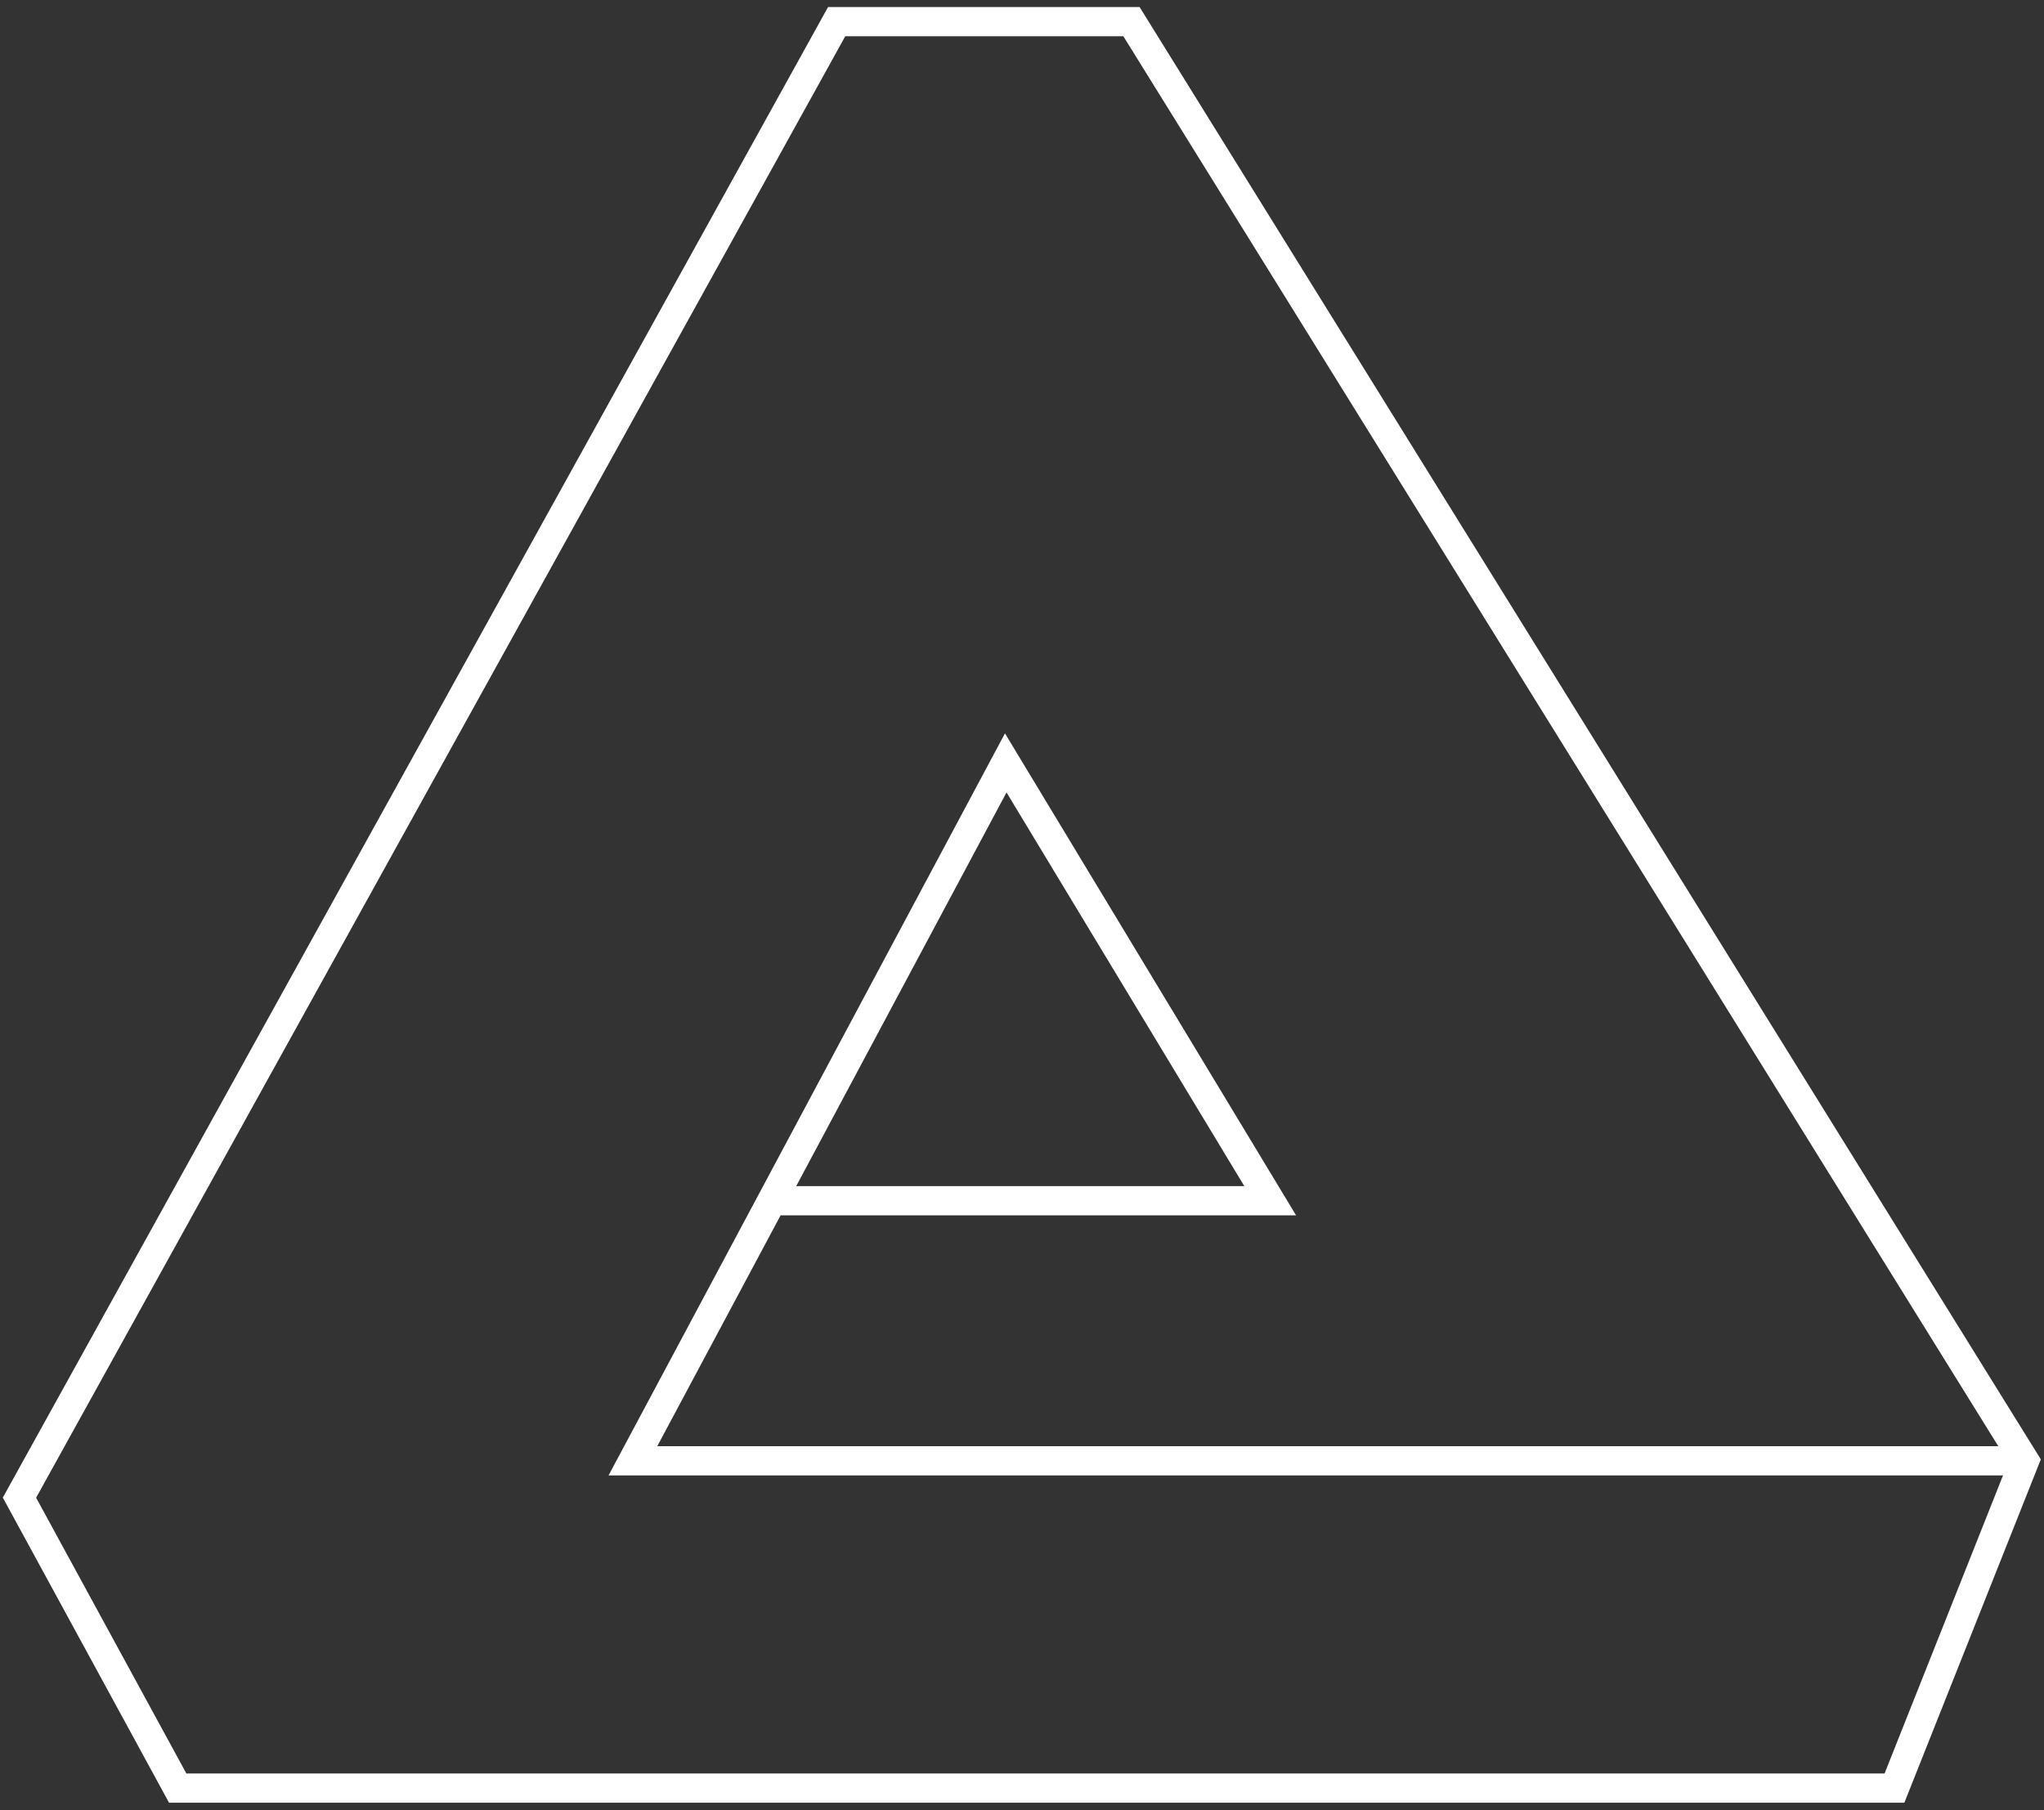 <svg width="210" height="186" viewBox="0 0 210 186" fill="none" xmlns="http://www.w3.org/2000/svg">
<rect x="0" y="0" width="210" height="186" fill="#333333" stroke="none"/>
<path d="M208 150.097L116.246 2.223H85.959L2 153.883L18.257 183.725H194.638L208 150.097ZM208 150.097H65.025L79.3 123.373M79.3 123.373L103.33 78.387L130.499 123.373H79.3Z" stroke="white" stroke-width="3"/>
</svg>
